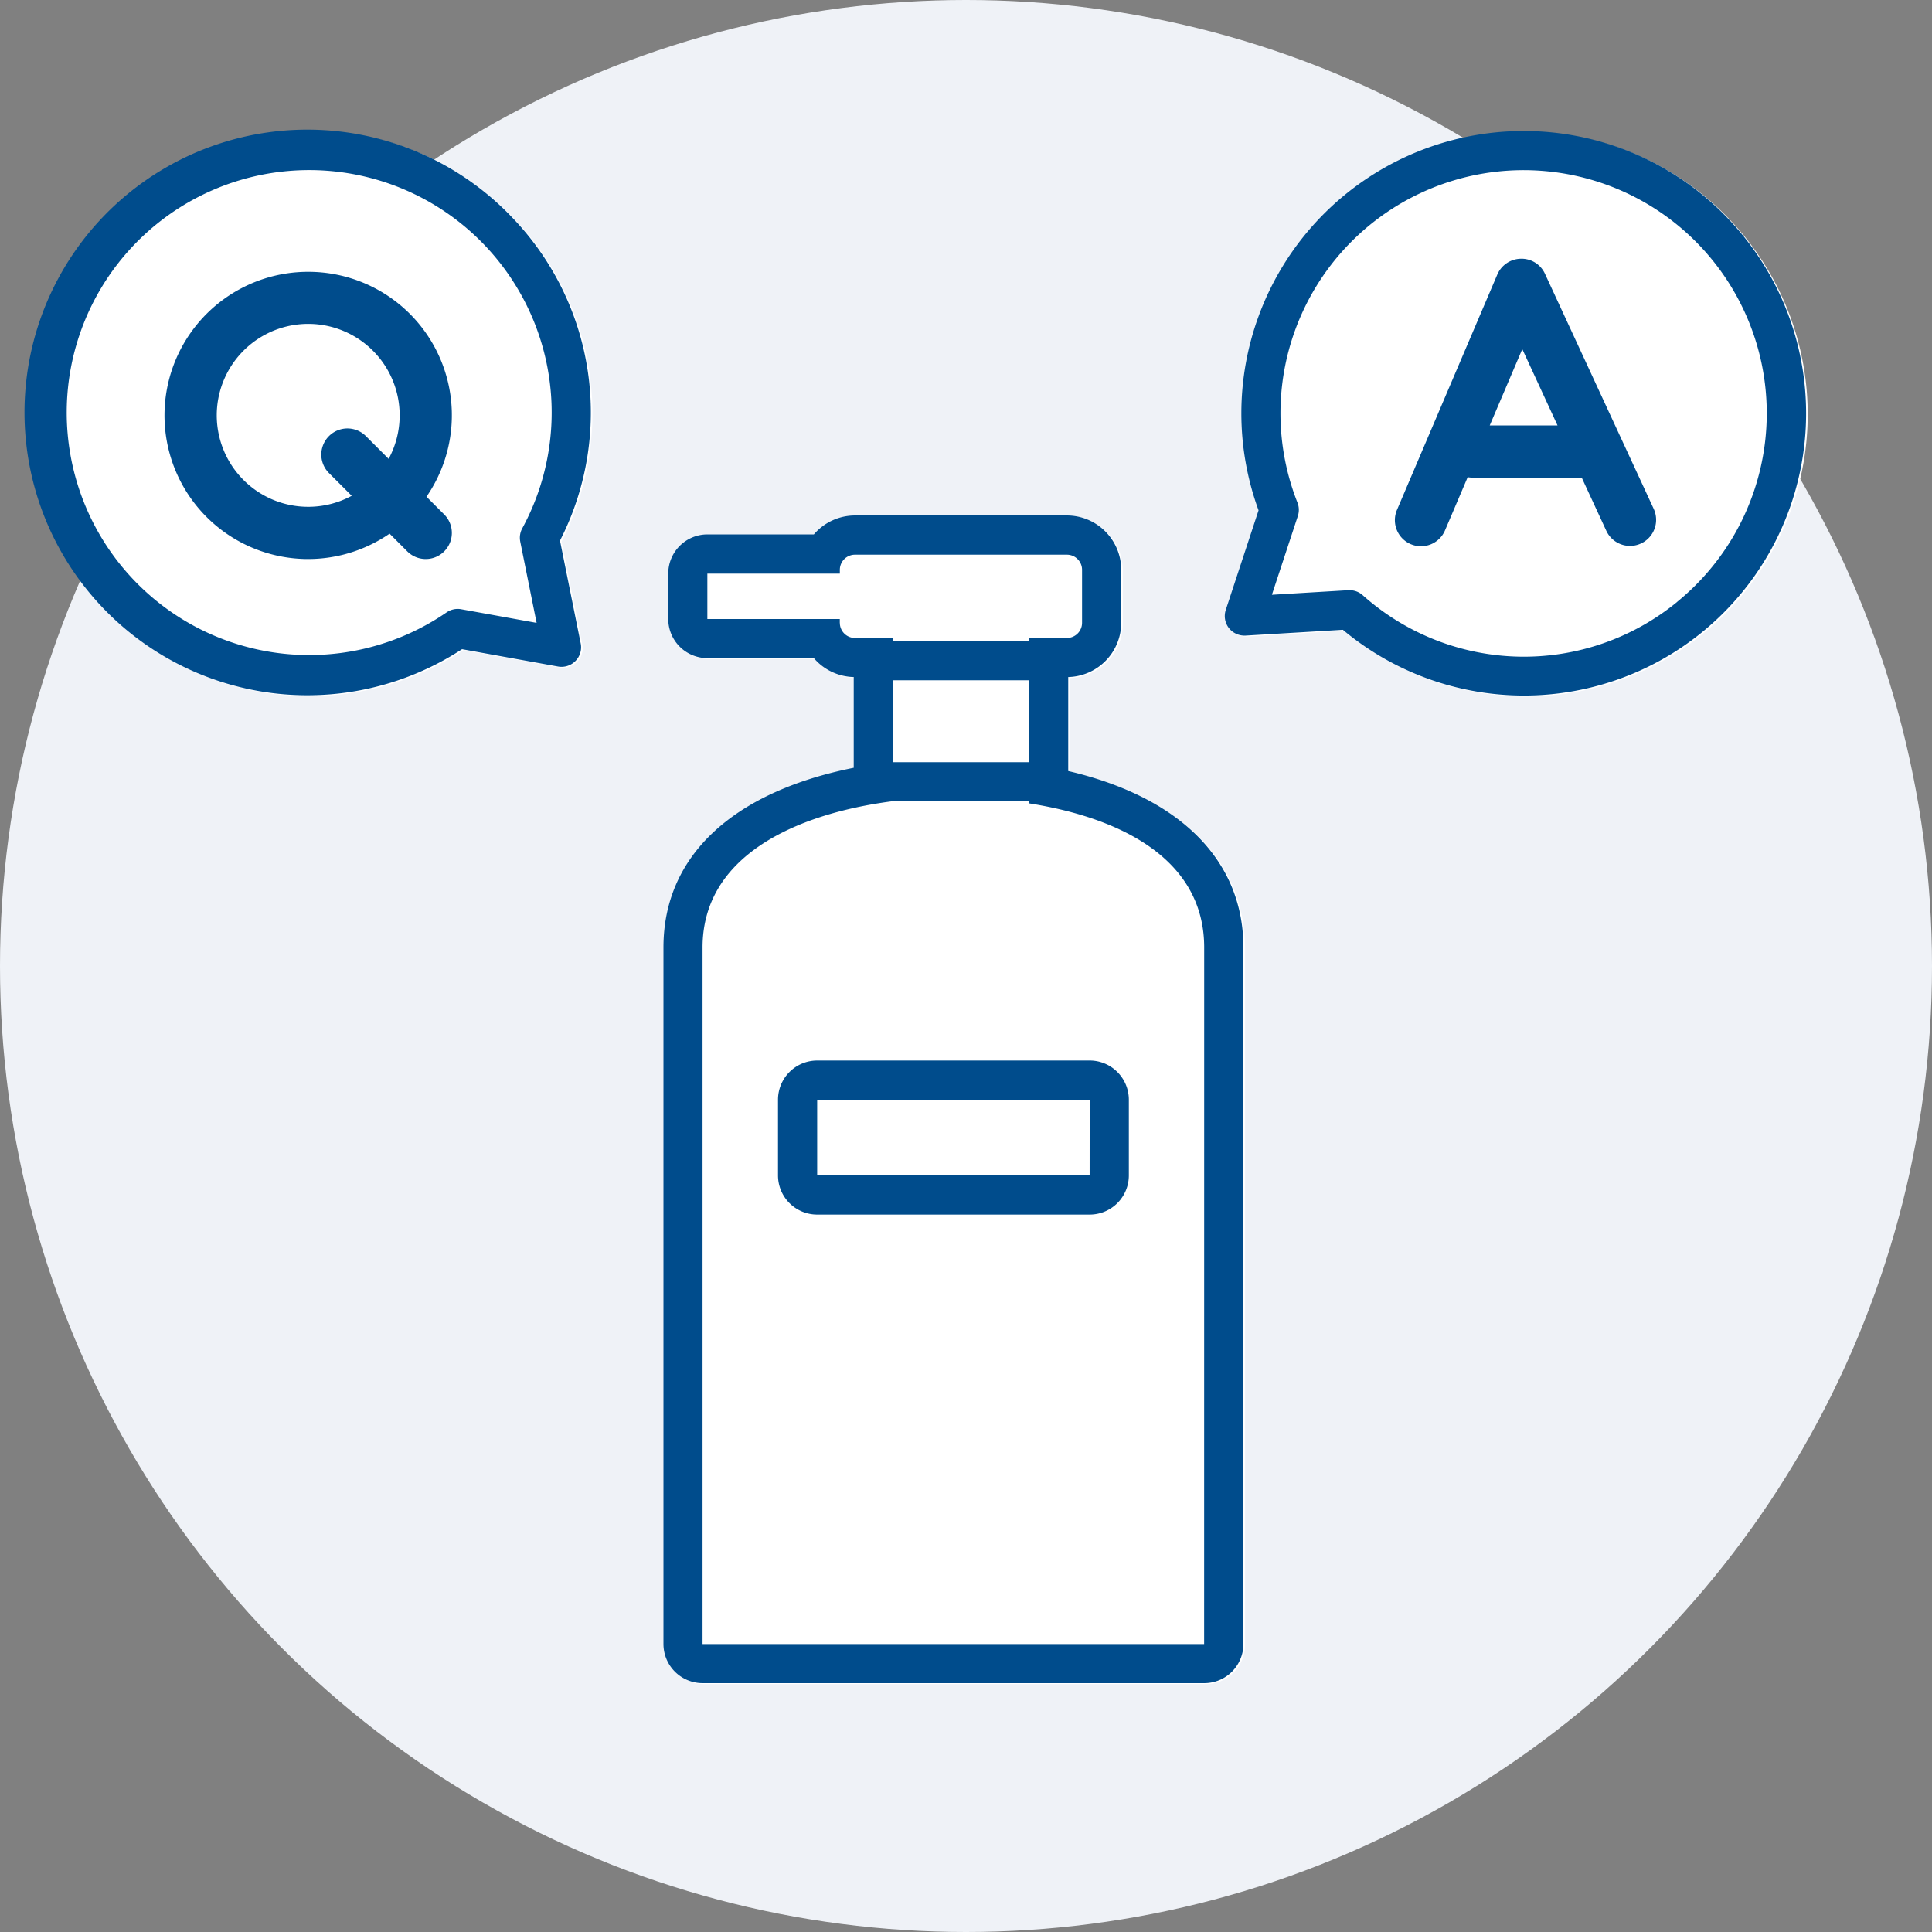 <svg xmlns="http://www.w3.org/2000/svg" width="148" height="148"><rect width="100%" height="100%" fill="#808080" stroke="none"/><g transform="translate(-886 -3005)"><circle cx="74" cy="74" r="74" transform="translate(886 3005)" fill="#eff2f7"/><path d="M967.954 3064.136v-7.2a4.166 4.166 0 004.059-4.159v-4.059a4.164 4.164 0 00-4.16-4.16h-16.227a4.151 4.151 0 00-3.153 1.45h-8.154a3 3 0 00-3 3v3.479a3 3 0 003 3h8.154a4.151 4.151 0 003.053 1.449v6.951c-9.3 1.859-14.575 6.785-14.575 13.755v53.366a3 3 0 003 3h38.427a3 3 0 003-3v-53.358c-.009-6.673-4.852-11.51-13.424-13.514zm-42.658-42.472a21.665 21.665 0 10-3.778 33.137l7.352 1.329a1.5 1.5 0 001.743-1.21 1.523 1.523 0 00-.006-.563l-1.586-7.874a21.543 21.543 0 00-3.725-24.819zm94.317 1.413a21.627 21.627 0 00-37.079 21.089l-2.512 7.63a1.5 1.5 0 00.237 1.384 1.521 1.521 0 001.277.582l7.458-.444a21.615 21.615 0 0030.619-30.241z" fill="#fff"/><g fill="#004c8c"><path d="M967.831 3064.065v-7.2a4.165 4.165 0 004.059-4.159v-4.059a4.164 4.164 0 00-4.16-4.16h-16.231a4.152 4.152 0 00-3.153 1.45h-8.154a3 3 0 00-3 3v3.479a3 3 0 003 3h8.154a4.151 4.151 0 003.053 1.449v6.951c-9.3 1.859-14.575 6.785-14.575 13.755v53.366a3 3 0 003 3h38.427a3 3 0 003-3v-53.358c-.005-6.674-4.852-11.51-13.42-13.514zm-17.5-11.355v-.29h-10.144v-3.479h10.148v-.29a1.16 1.16 0 011.159-1.16h16.236a1.16 1.16 0 011.16 1.16v4.059a1.16 1.16 0 01-1.16 1.16h-2.9v.239h-10.431v-.239h-2.9a1.159 1.159 0 01-1.164-1.16zm4.059 4.4h10.437v6.278h-10.428zm23.852 73.832h-38.423v-53.363c0-6.989 7.088-10.209 14.448-11.188h10.564v.15c7.2 1.133 13.415 4.371 13.415 11.038z"/><path d="M969.47 3086.242h-20.871a3 3 0 00-3 3v5.8a3 3 0 003 3h20.875a3 3 0 003-3v-5.8a3 3 0 00-3.004-3zm0 8.8h-20.871v-5.8h20.875zm-44.297-73.449a21.665 21.665 0 10-3.778 33.137l7.352 1.329a1.5 1.5 0 001.737-1.773l-1.586-7.874a21.543 21.543 0 00-3.725-24.819zm.679 24.89l1.255 6.231-5.778-1.045a1.5 1.5 0 00-1.122.244 18.575 18.575 0 115.8-6.439 1.5 1.5 0 00-.155 1.005z"/><path d="M909.616 3025.823a11 11 0 106.228 20.057l1.355 1.357a2 2 0 002.829-2.828l-1.358-1.358a10.988 10.988 0 00-9.056-17.228zm6.156 14.328l-1.742-1.742a2 2 0 00-2.831 2.828l1.745 1.742a7.006 7.006 0 112.828-2.828zm103.718-17.147a21.627 21.627 0 00-37.079 21.089l-2.512 7.63a1.5 1.5 0 00.237 1.384 1.519 1.519 0 001.277.582l7.458-.444a21.615 21.615 0 0030.619-30.241zm-5.006 28.1a18.53 18.53 0 01-24.1-.515 1.5 1.5 0 00-1-.378h-.089l-5.861.35 1.988-6.037a1.505 1.505 0 00-.03-1.021 18.626 18.626 0 1129.086 7.6z"/><path d="M1004.354 3025.979a1.974 1.974 0 00-1.845-1.16 2 2 0 00-1.81 1.215l-7.673 18a2 2 0 103.679 1.569l1.727-4.051a2.052 2.052 0 00.378.038h8.358l1.882 4.068a2 2 0 103.631-1.679zm-4.233 11.611l2.493-5.847 2.7 5.847z"/></g></g></svg>